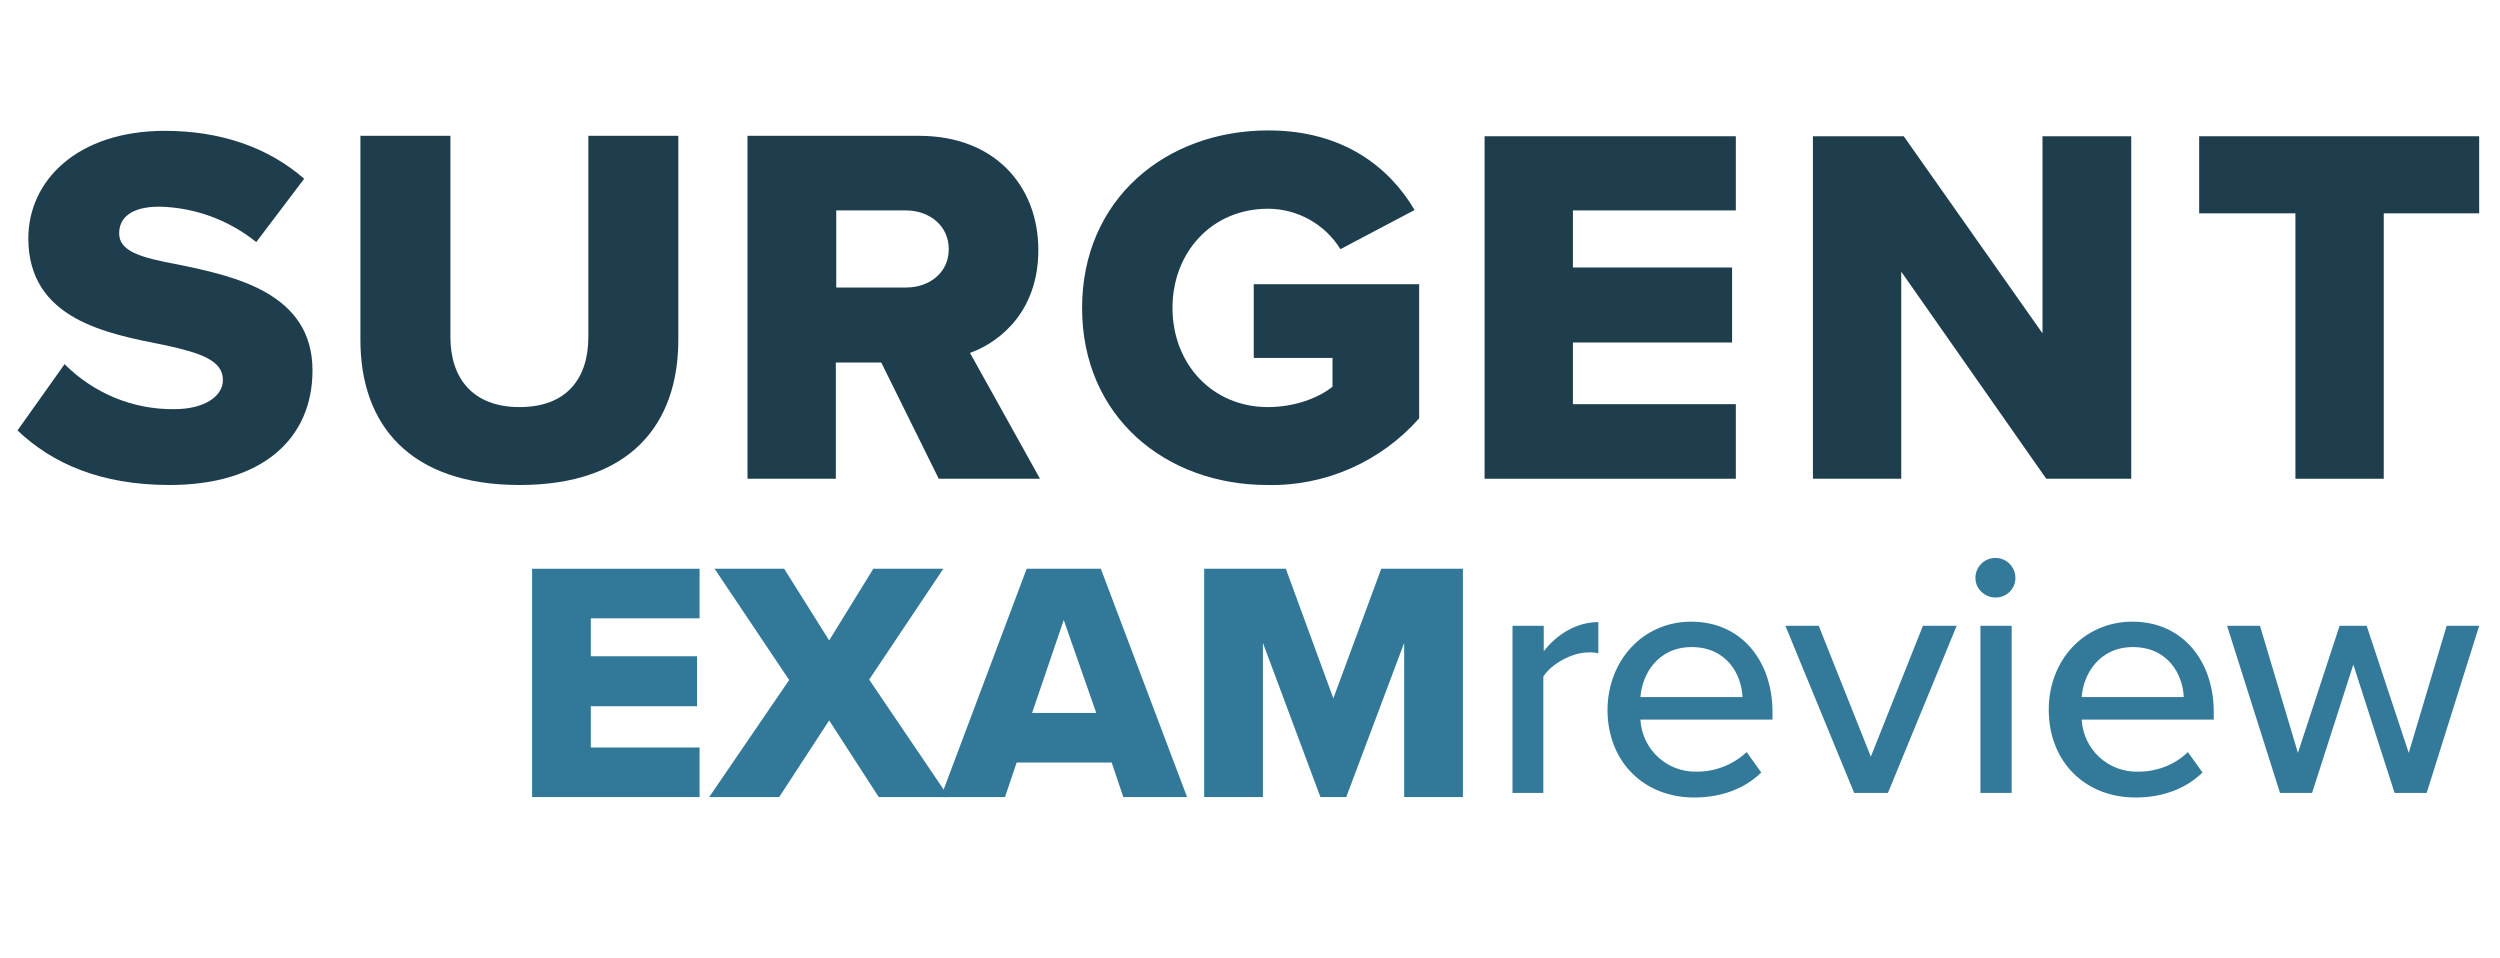 <?xml version="1.0" encoding="UTF-8"?>
<!-- Generator: Adobe Illustrator 28.3.0, SVG Export Plug-In . SVG Version: 6.00 Build 0)  -->
<svg xmlns="http://www.w3.org/2000/svg" xmlns:xlink="http://www.w3.org/1999/xlink" version="1.1" id="Layer_1" x="0px" y="0px" viewBox="0 0 600 230" style="enable-background:new 0 0 600 230;" xml:space="preserve">
<style type="text/css">
	.st0{fill:#327999;}
	.st1{fill:#337999;}
	.st2{fill:#1E3E4E;}
</style>
<g>
	<path class="st0" d="M127.7,191.3v-54.8h40.2v11.9h-26.1v9.1h25.5v12h-25.5v9.9h26.1v11.9H127.7z"></path>
	<path class="st0" d="M210.9,191.3L199,172.9L187,191.3h-16.8l19.2-28.1l-17.9-26.7h16.7l10.8,17.2l10.6-17.2h16.8l-17.8,26.6   l19.1,28.2H210.9z"></path>
	<path class="st0" d="M269.6,191.3l-2.8-8.3H244l-2.8,8.3h-15.4l20.6-54.8h17.8l20.7,54.8H269.6z M255.3,148.8l-7.6,22.3h15.4   L255.3,148.8z"></path>
	<path class="st0" d="M337,191.3v-37l-13.9,37h-6.2l-13.8-37v37H289v-54.8h19.6l11.4,31.1l11.5-31.1h19.6v54.8H337z"></path>
</g>
<path class="st1" d="M363,150.2h7.5v6.1c3.1-4,7.8-7,13.1-7v7.5c-0.8-0.2-1.7-0.3-2.6-0.2c-3.7,0-8.8,2.8-10.6,5.8v27.9H363  L363,150.2z"></path>
<path class="st1" d="M405.9,149.2c12,0,19.5,9.4,19.5,21.7v1.8h-31.7c0.4,7.2,6.4,12.7,13.6,12.5c4.4,0,8.7-1.7,11.9-4.7l3.5,4.9  c-4,3.9-9.6,6-16.1,6c-12,0-20.8-8.5-20.8-21.1C385.9,158.5,394.3,149.2,405.9,149.2 M393.7,167.3h24.5c-0.2-5.3-3.7-12-12.2-12  C397.9,155.3,394.1,161.8,393.7,167.3"></path>
<polygon class="st1" points="428.5,150.2 436.5,150.2 449,181.6 461.5,150.2 469.6,150.2 453.1,190.3 445,190.3 "></polygon>
<path class="st1" d="M474.1,138.7c0-2.7,2.2-4.8,4.8-4.8c2.7,0,4.8,2.2,4.8,4.8c0,2.6-2.1,4.7-4.7,4.7c0,0-0.1,0-0.1,0  C476.3,143.4,474.1,141.3,474.1,138.7 M475.3,150.2h7.5v40.1h-7.5L475.3,150.2z"></path>
<path class="st1" d="M511.8,149.2c12,0,19.5,9.4,19.5,21.7v1.8h-31.7c0.4,7.2,6.4,12.7,13.6,12.5c4.4,0,8.7-1.6,11.9-4.7l3.5,4.9  c-4,3.9-9.6,6-16.1,6c-12,0-20.8-8.5-20.8-21.1C491.7,158.5,500.1,149.2,511.8,149.2 M499.6,167.3h24.5c-0.2-5.3-3.7-12-12.2-12  C503.8,155.3,500,161.8,499.6,167.3"></path>
<polygon class="st1" points="564.8,159.5 554.9,190.3 547.2,190.3 534.5,150.2 542.4,150.2 551.5,180.7 561.5,150.2 568,150.2   578.1,180.7 587.2,150.2 595,150.2 582.4,190.3 574.7,190.3 "></polygon>
<path class="st2" d="M15.5,87.4c7,7,16.4,10.9,26.3,10.8c7.3,0,11.7-3.1,11.7-7c0-4.7-5.3-6.5-14.1-8.4C25.8,80.1,6.8,76.7,6.8,57.2  c0-13.8,11.7-25.8,32.8-25.8c13.2,0,24.7,3.9,33.4,11.5L61.5,58.1c-6.6-5.3-14.7-8.3-23.2-8.5c-7,0-9.7,2.8-9.7,6.4  c0,4.3,5,5.8,14.2,7.5C56.3,66.3,75,70.3,75,88.9c0,16.5-12.2,27.5-34.3,27.5c-16.6,0-28.2-5.2-36.5-13.1L15.5,87.4z"></path>
<path class="st2" d="M86.5,32.6h21.6v48.3c0,9.7,5.2,16.8,16.6,16.8s16.5-7,16.5-16.8V32.6h21.6v48.9c0,20.5-11.7,34.9-38.1,34.9  s-38.2-14.5-38.2-34.8V32.6z"></path>
<path class="st2" d="M211.5,87h-10.9v27.9h-21.2V32.6h41.2c18.2,0,28.6,12.1,28.6,27.4c0,14.3-8.7,21.9-16.4,24.7l16.8,30.2h-24.3  L211.5,87z M217.4,50.5h-16.7V69h16.8c5.5,0,10.2-3.5,10.2-9.2S223,50.5,217.4,50.5"></path>
<path class="st2" d="M304.4,31.3c18,0,29.1,8.9,35.1,19.1l-17.8,9.4c-3.7-6-10.3-9.7-17.4-9.7c-13.4,0-22.9,10.4-22.9,23.8  s9.5,23.8,22.9,23.8c6.4,0,12.2-2.2,15.5-4.9v-6.9h-18.9V68.2h39.7v32.2c-9.2,10.4-22.5,16.3-36.4,16c-24.5,0-44.5-16.4-44.5-42.5  S279.8,31.3,304.4,31.3"></path>
<polygon class="st2" points="356.3,32.7 416.6,32.7 416.6,50.5 377.5,50.5 377.5,64.2 415.7,64.2 415.7,82.2 377.5,82.2 377.5,97   416.6,97 416.6,114.9 356.3,114.9 "></polygon>
<polygon class="st2" points="456.3,65.2 456.3,114.9 435.1,114.9 435.1,32.7 456.9,32.7 490.2,80 490.2,32.7 511.5,32.7   511.5,114.9 491.1,114.9 "></polygon>
<polygon class="st2" points="550.9,51.2 527.8,51.2 527.8,32.7 595,32.7 595,51.2 572.1,51.2 572.1,114.9 550.9,114.9 "></polygon>
</svg>
